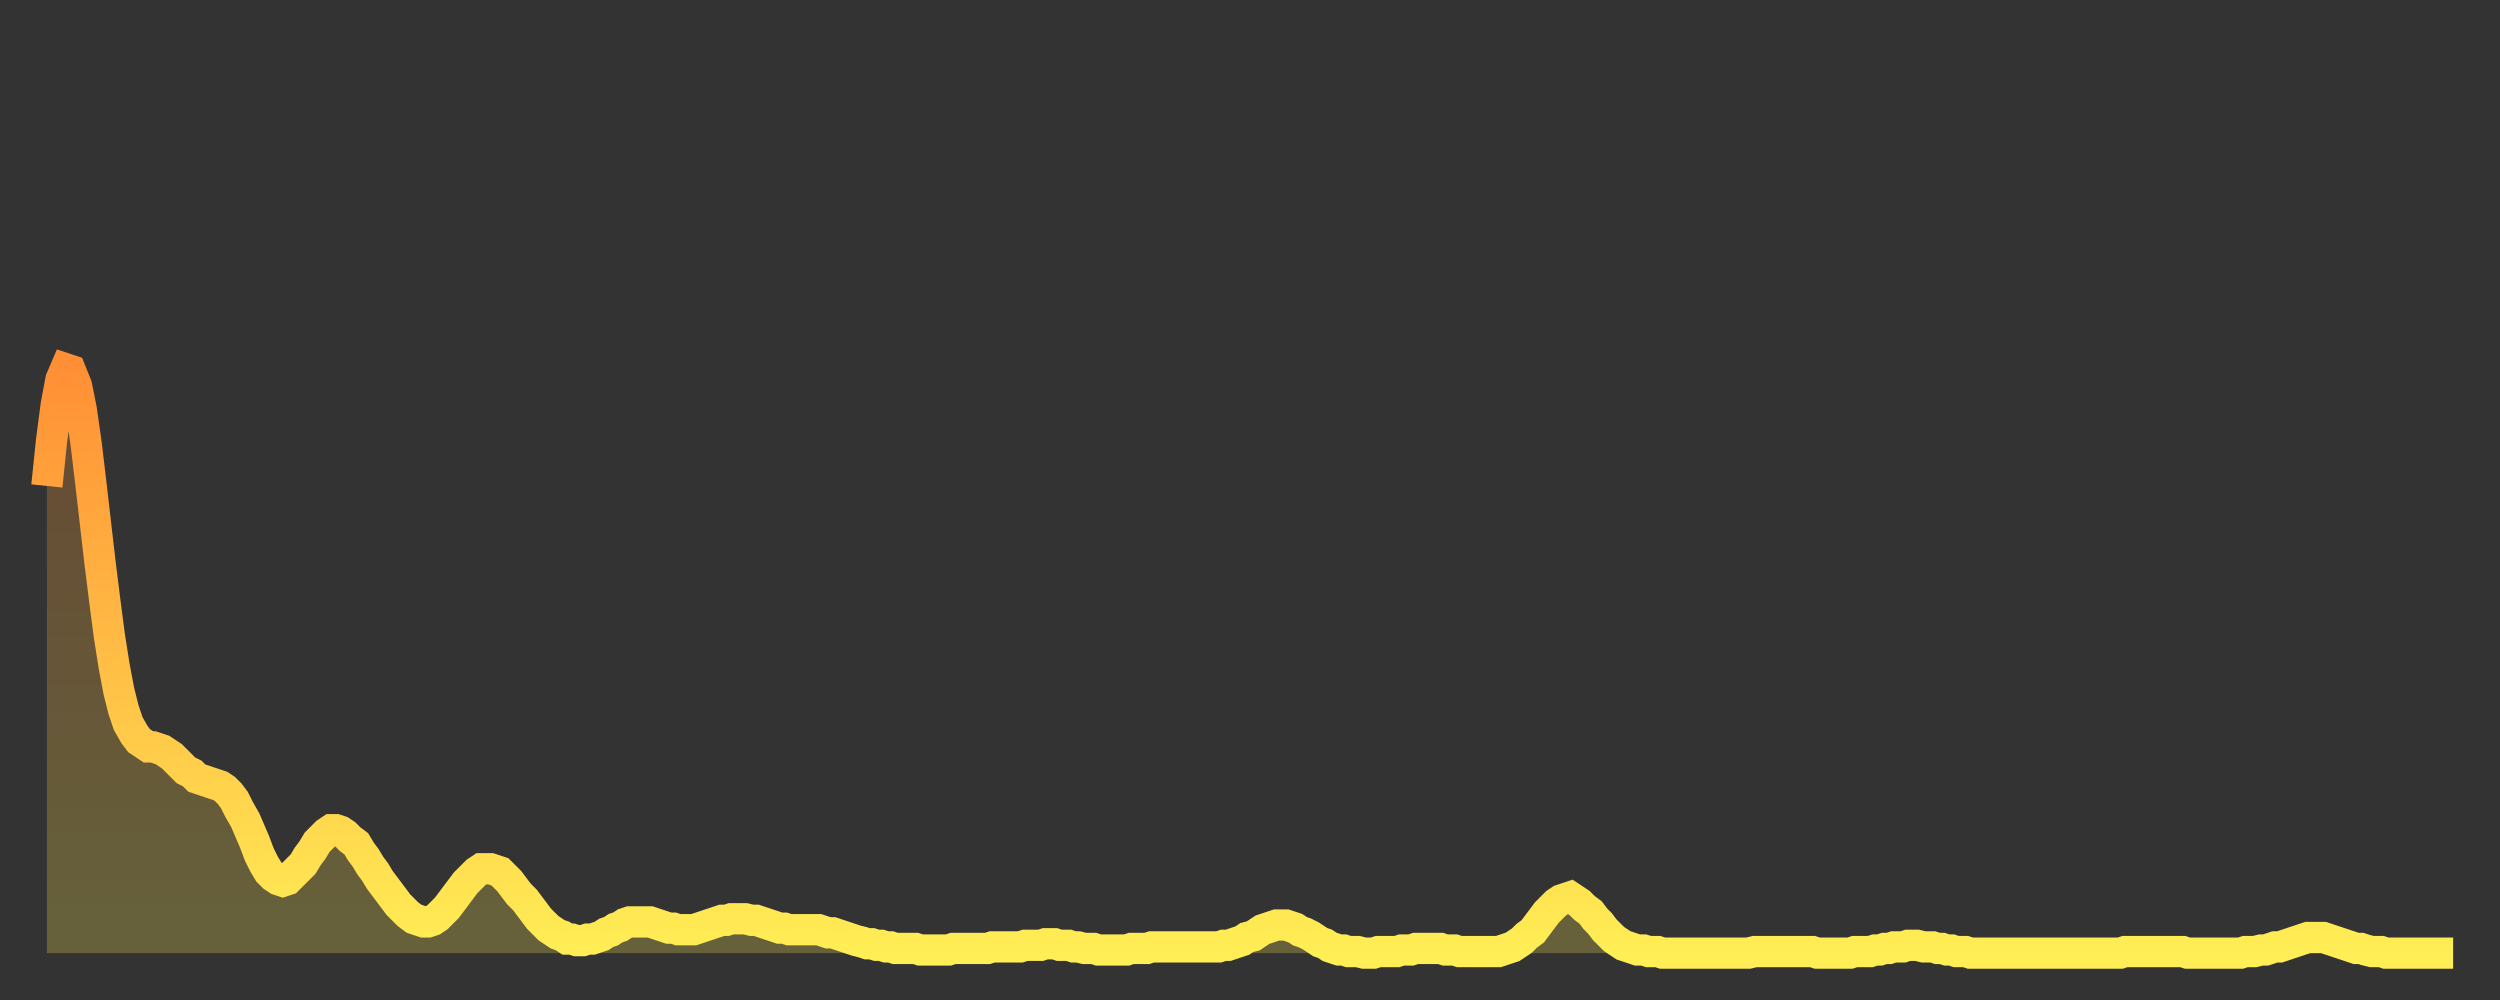 <?xml version="1.0" encoding="utf-8" ?>
<svg baseProfile="full" height="64" version="1.1" width="160" xmlns="http://www.w3.org/2000/svg" xmlns:ev="http://www.w3.org/2001/xml-events" xmlns:xlink="http://www.w3.org/1999/xlink"><rect width="100%" height="100%" fill="#333333" stroke="none"/><defs><linearGradient id="id16862" x1="0" x2="0" y1="0" y2="1"><stop offset="0%" stop-color="#ff8f35" /><stop offset="50%" stop-color="#ffbe45" /><stop offset="100%" stop-color="#ffee55" /></linearGradient></defs><g transform="translate(3,3)"><g><path d="M 0.0 28.1 0.3 25.2 0.6 22.9 0.9 21.3 1.2 20.6 1.5 20.7 1.9 21.7 2.2 23.2 2.5 25.3 2.8 27.8 3.1 30.4 3.4 33.0 3.7 35.4 4.0 37.7 4.3 39.6 4.6 41.2 4.9 42.4 5.2 43.3 5.6 44.0 5.9 44.4 6.2 44.6 6.5 44.8 6.8 44.8 7.1 44.9 7.4 45.0 7.7 45.2 8.0 45.4 8.3 45.7 8.6 46.0 8.9 46.3 9.3 46.5 9.6 46.8 9.9 46.9 10.2 47.0 10.5 47.1 10.8 47.2 11.1 47.3 11.4 47.5 11.7 47.8 12.0 48.2 12.3 48.8 12.7 49.5 13.0 50.2 13.3 50.9 13.6 51.7 13.9 52.3 14.2 52.8 14.5 53.1 14.8 53.3 15.1 53.4 15.4 53.3 15.7 53.0 16.0 52.7 16.4 52.3 16.7 51.8 17.0 51.4 17.3 50.9 17.6 50.6 17.9 50.3 18.2 50.1 18.5 50.1 18.8 50.2 19.1 50.4 19.4 50.7 19.8 51.0 20.1 51.5 20.4 51.9 20.7 52.4 21.0 52.8 21.3 53.3 21.6 53.7 21.9 54.1 22.2 54.5 22.5 54.9 22.8 55.2 23.1 55.5 23.5 55.8 23.8 55.9 24.1 56.0 24.4 56.0 24.7 55.9 25.0 55.7 25.3 55.4 25.6 55.1 25.9 54.7 26.2 54.3 26.5 53.9 26.8 53.5 27.2 53.1 27.5 52.8 27.8 52.6 28.1 52.6 28.4 52.6 28.7 52.7 29.0 52.8 29.3 53.1 29.6 53.4 29.9 53.8 30.2 54.2 30.6 54.6 30.9 55.0 31.2 55.4 31.5 55.8 31.8 56.1 32.1 56.4 32.4 56.6 32.7 56.8 33.0 56.9 33.3 57.1 33.6 57.1 33.9 57.2 34.3 57.2 34.6 57.1 34.9 57.1 35.2 57.0 35.5 56.9 35.8 56.7 36.1 56.6 36.4 56.4 36.7 56.3 37.0 56.1 37.3 56.0 37.7 56.0 38.0 56.0 38.3 56.0 38.6 56.0 38.9 56.1 39.2 56.2 39.5 56.3 39.8 56.4 40.1 56.4 40.4 56.5 40.7 56.5 41.0 56.5 41.4 56.5 41.7 56.4 42.0 56.3 42.3 56.2 42.6 56.1 42.9 56.0 43.2 55.9 43.5 55.9 43.8 55.8 44.1 55.8 44.4 55.8 44.7 55.8 45.1 55.9 45.4 55.9 45.7 56.0 46.0 56.1 46.3 56.2 46.6 56.3 46.9 56.4 47.2 56.4 47.5 56.5 47.8 56.5 48.1 56.5 48.5 56.5 48.8 56.5 49.1 56.5 49.4 56.5 49.7 56.6 50.0 56.7 50.3 56.7 50.6 56.8 50.9 56.9 51.2 57.0 51.5 57.1 51.8 57.2 52.2 57.3 52.5 57.4 52.8 57.4 53.1 57.5 53.4 57.5 53.7 57.6 54.0 57.6 54.3 57.7 54.6 57.7 54.9 57.7 55.2 57.7 55.6 57.7 55.9 57.8 56.2 57.8 56.5 57.8 56.8 57.8 57.1 57.8 57.4 57.8 57.7 57.8 58.0 57.7 58.3 57.7 58.6 57.7 58.9 57.7 59.3 57.7 59.6 57.7 59.9 57.7 60.2 57.7 60.5 57.6 60.8 57.6 61.1 57.6 61.4 57.6 61.7 57.6 62.0 57.6 62.3 57.6 62.6 57.5 63.0 57.5 63.3 57.5 63.6 57.5 63.9 57.4 64.2 57.4 64.5 57.4 64.8 57.5 65.1 57.5 65.4 57.5 65.7 57.6 66.0 57.6 66.4 57.7 66.7 57.7 67.0 57.7 67.3 57.8 67.6 57.8 67.9 57.8 68.2 57.8 68.5 57.8 68.8 57.8 69.1 57.8 69.4 57.7 69.7 57.7 70.1 57.7 70.4 57.7 70.7 57.6 71.0 57.6 71.3 57.6 71.6 57.6 71.9 57.6 72.2 57.6 72.5 57.6 72.8 57.6 73.1 57.6 73.5 57.6 73.8 57.6 74.1 57.6 74.4 57.6 74.7 57.6 75.0 57.6 75.3 57.5 75.6 57.5 75.9 57.4 76.2 57.3 76.5 57.2 76.8 57.0 77.2 56.9 77.5 56.7 77.8 56.5 78.1 56.4 78.4 56.3 78.7 56.2 79.0 56.2 79.3 56.2 79.6 56.3 79.9 56.4 80.2 56.6 80.5 56.7 80.9 56.9 81.2 57.1 81.5 57.3 81.8 57.4 82.1 57.6 82.4 57.7 82.7 57.8 83.0 57.8 83.3 57.9 83.6 57.9 83.9 57.9 84.3 58.0 84.6 58.0 84.9 58.0 85.2 57.9 85.5 57.9 85.8 57.9 86.1 57.9 86.4 57.9 86.7 57.8 87.0 57.8 87.3 57.8 87.6 57.7 88.0 57.7 88.3 57.7 88.6 57.7 88.9 57.7 89.2 57.7 89.5 57.8 89.8 57.8 90.1 57.8 90.4 57.9 90.7 57.9 91.0 57.9 91.4 57.9 91.7 57.9 92.0 57.9 92.3 57.9 92.6 57.9 92.9 57.9 93.2 57.8 93.5 57.7 93.8 57.6 94.1 57.4 94.4 57.2 94.7 56.9 95.1 56.6 95.4 56.2 95.7 55.8 96.0 55.4 96.3 55.1 96.6 54.8 96.9 54.6 97.2 54.5 97.5 54.4 97.8 54.6 98.1 54.8 98.4 55.1 98.8 55.4 99.1 55.8 99.4 56.1 99.7 56.5 100.0 56.8 100.3 57.1 100.6 57.3 100.9 57.5 101.2 57.6 101.5 57.7 101.8 57.8 102.2 57.8 102.5 57.9 102.8 57.9 103.1 57.9 103.4 58.0 103.7 58.0 104.0 58.0 104.3 58.0 104.6 58.0 104.9 58.0 105.2 58.0 105.5 58.0 105.9 58.0 106.2 58.0 106.5 58.0 106.8 58.0 107.1 58.0 107.4 58.0 107.7 58.0 108.0 58.0 108.3 58.0 108.6 58.0 108.9 58.0 109.3 57.9 109.6 57.9 109.9 57.9 110.2 57.9 110.5 57.9 110.8 57.9 111.1 57.9 111.4 57.9 111.7 57.9 112.0 57.9 112.3 57.9 112.6 57.9 113.0 57.9 113.3 58.0 113.6 58.0 113.9 58.0 114.2 58.0 114.5 58.0 114.8 58.0 115.1 58.0 115.4 58.0 115.7 57.9 116.0 57.9 116.3 57.9 116.7 57.9 117.0 57.8 117.3 57.8 117.6 57.7 117.9 57.7 118.2 57.6 118.5 57.6 118.8 57.6 119.1 57.5 119.4 57.5 119.7 57.5 120.1 57.6 120.4 57.6 120.7 57.6 121.0 57.7 121.3 57.7 121.6 57.8 121.9 57.8 122.2 57.9 122.5 57.9 122.8 57.9 123.1 58.0 123.4 58.0 123.8 58.0 124.1 58.0 124.4 58.0 124.7 58.0 125.0 58.0 125.3 58.0 125.6 58.0 125.9 58.0 126.2 58.0 126.5 58.0 126.8 58.0 127.2 58.0 127.5 58.0 127.8 58.0 128.1 58.0 128.4 58.0 128.7 58.0 129.0 58.0 129.3 58.0 129.6 58.0 129.9 58.0 130.2 58.0 130.5 58.0 130.9 58.0 131.2 58.0 131.5 58.0 131.8 58.0 132.1 58.0 132.4 58.0 132.7 58.0 133.0 57.9 133.3 57.9 133.6 57.9 133.9 57.9 134.2 57.9 134.6 57.9 134.9 57.9 135.2 57.9 135.5 57.9 135.8 57.9 136.1 57.9 136.4 57.9 136.7 57.9 137.0 58.0 137.3 58.0 137.6 58.0 138.0 58.0 138.3 58.0 138.6 58.0 138.9 58.0 139.2 58.0 139.5 58.0 139.8 58.0 140.1 58.0 140.4 58.0 140.7 57.9 141.0 57.9 141.3 57.9 141.7 57.8 142.0 57.8 142.3 57.7 142.6 57.6 142.9 57.6 143.2 57.5 143.5 57.4 143.8 57.3 144.1 57.2 144.4 57.1 144.7 57.0 145.1 57.0 145.4 57.0 145.7 57.0 146.0 57.1 146.3 57.2 146.6 57.3 146.9 57.4 147.2 57.5 147.5 57.6 147.8 57.7 148.1 57.7 148.4 57.8 148.8 57.9 149.1 57.9 149.4 57.9 149.7 58.0 150.0 58.0 150.3 58.0 150.6 58.0 150.9 58.0 151.2 58.0 151.5 58.0 151.8 58.0 152.1 58.0 152.5 58.0 152.8 58.0 153.1 58.0 153.4 58.0 153.7 58.0 154.0 58.0" fill="none" id="graph-curve" opacity="1" stroke="url(#id16862)" stroke-width="2" /><path d="M 0 58 L 0.0 28.1 0.3 25.2 0.6 22.9 0.9 21.3 1.2 20.6 1.5 20.7 1.9 21.7 2.2 23.2 2.5 25.3 2.8 27.8 3.1 30.4 3.4 33.0 3.7 35.4 4.0 37.7 4.3 39.6 4.6 41.2 4.9 42.4 5.2 43.3 5.6 44.0 5.9 44.4 6.2 44.6 6.5 44.8 6.8 44.8 7.1 44.9 7.4 45.0 7.7 45.2 8.0 45.4 8.3 45.7 8.6 46.0 8.9 46.3 9.3 46.5 9.6 46.8 9.9 46.9 10.2 47.0 10.5 47.1 10.8 47.2 11.1 47.3 11.4 47.5 11.7 47.8 12.0 48.2 12.3 48.8 12.7 49.5 13.0 50.2 13.3 50.9 13.6 51.7 13.9 52.3 14.2 52.8 14.5 53.1 14.8 53.3 15.1 53.4 15.4 53.3 15.7 53.0 16.0 52.7 16.4 52.3 16.7 51.8 17.0 51.4 17.3 50.9 17.6 50.6 17.9 50.3 18.2 50.1 18.5 50.1 18.8 50.2 19.1 50.4 19.4 50.7 19.8 51.0 20.1 51.5 20.4 51.9 20.7 52.4 21.0 52.8 21.3 53.3 21.6 53.7 21.9 54.1 22.2 54.5 22.5 54.9 22.8 55.2 23.1 55.5 23.5 55.8 23.8 55.9 24.1 56.0 24.4 56.0 24.7 55.9 25.0 55.7 25.3 55.4 25.6 55.1 25.9 54.7 26.2 54.3 26.5 53.9 26.8 53.5 27.2 53.1 27.5 52.8 27.8 52.6 28.1 52.6 28.4 52.6 28.7 52.7 29.0 52.8 29.3 53.1 29.6 53.4 29.9 53.8 30.2 54.2 30.6 54.6 30.9 55.0 31.2 55.4 31.5 55.8 31.8 56.1 32.1 56.4 32.4 56.6 32.7 56.8 33.0 56.9 33.3 57.1 33.6 57.1 33.9 57.2 34.3 57.2 34.6 57.1 34.9 57.1 35.2 57.0 35.5 56.9 35.8 56.7 36.1 56.6 36.4 56.4 36.7 56.3 37.0 56.1 37.3 56.0 37.7 56.0 38.0 56.0 38.3 56.0 38.6 56.0 38.9 56.1 39.2 56.2 39.5 56.3 39.8 56.4 40.1 56.4 40.4 56.5 40.7 56.5 41.0 56.5 41.4 56.5 41.7 56.4 42.0 56.3 42.3 56.2 42.6 56.1 42.9 56.0 43.2 55.9 43.5 55.9 43.8 55.8 44.1 55.8 44.4 55.8 44.7 55.8 45.1 55.9 45.4 55.9 45.7 56.0 46.0 56.1 46.3 56.2 46.6 56.3 46.9 56.4 47.2 56.4 47.5 56.5 47.8 56.5 48.1 56.5 48.5 56.5 48.8 56.5 49.1 56.5 49.4 56.5 49.7 56.6 50.0 56.7 50.3 56.7 50.6 56.8 50.9 56.9 51.2 57.0 51.5 57.1 51.8 57.2 52.2 57.3 52.5 57.4 52.8 57.4 53.1 57.5 53.4 57.5 53.7 57.6 54.0 57.6 54.3 57.7 54.6 57.7 54.9 57.7 55.2 57.7 55.6 57.7 55.9 57.8 56.2 57.8 56.5 57.8 56.8 57.8 57.1 57.8 57.4 57.8 57.7 57.8 58.0 57.7 58.3 57.7 58.6 57.7 58.9 57.7 59.3 57.7 59.6 57.7 59.9 57.7 60.2 57.7 60.5 57.6 60.8 57.6 61.1 57.6 61.4 57.6 61.7 57.6 62.0 57.6 62.3 57.6 62.6 57.5 63.0 57.5 63.3 57.5 63.6 57.5 63.9 57.4 64.2 57.4 64.5 57.4 64.8 57.5 65.1 57.5 65.4 57.5 65.7 57.6 66.0 57.6 66.4 57.7 66.7 57.7 67.0 57.7 67.3 57.8 67.6 57.8 67.9 57.8 68.2 57.8 68.5 57.8 68.8 57.8 69.1 57.8 69.4 57.7 69.7 57.7 70.1 57.7 70.4 57.7 70.7 57.6 71.0 57.6 71.3 57.6 71.6 57.6 71.9 57.6 72.2 57.6 72.5 57.6 72.8 57.6 73.1 57.6 73.5 57.6 73.8 57.6 74.1 57.6 74.4 57.6 74.7 57.6 75.0 57.6 75.3 57.5 75.6 57.5 75.9 57.4 76.2 57.3 76.5 57.2 76.8 57.0 77.2 56.9 77.5 56.7 77.8 56.5 78.1 56.4 78.4 56.3 78.7 56.2 79.0 56.2 79.3 56.2 79.6 56.3 79.9 56.4 80.2 56.6 80.5 56.7 80.9 56.9 81.2 57.1 81.5 57.3 81.8 57.4 82.1 57.6 82.4 57.7 82.7 57.8 83.0 57.8 83.3 57.9 83.6 57.9 83.9 57.9 84.3 58.0 84.6 58.0 84.9 58.0 85.2 57.9 85.5 57.9 85.8 57.9 86.1 57.9 86.4 57.9 86.7 57.8 87.0 57.8 87.3 57.8 87.6 57.7 88.0 57.7 88.3 57.7 88.6 57.7 88.9 57.7 89.2 57.7 89.5 57.8 89.8 57.8 90.1 57.8 90.4 57.9 90.7 57.9 91.0 57.9 91.4 57.9 91.7 57.9 92.0 57.9 92.3 57.9 92.6 57.9 92.9 57.9 93.2 57.8 93.5 57.7 93.8 57.6 94.1 57.4 94.4 57.2 94.7 56.9 95.1 56.6 95.4 56.2 95.7 55.8 96.0 55.4 96.3 55.1 96.6 54.8 96.9 54.6 97.2 54.5 97.5 54.4 97.8 54.6 98.1 54.8 98.4 55.1 98.8 55.4 99.1 55.8 99.4 56.1 99.7 56.5 100.0 56.8 100.3 57.1 100.6 57.3 100.9 57.5 101.2 57.6 101.5 57.7 101.8 57.8 102.2 57.8 102.5 57.9 102.8 57.9 103.1 57.9 103.4 58.0 103.7 58.0 104.0 58.0 104.3 58.0 104.6 58.0 104.9 58.0 105.2 58.0 105.5 58.0 105.9 58.0 106.2 58.0 106.5 58.0 106.8 58.0 107.1 58.0 107.4 58.0 107.7 58.0 108.0 58.0 108.3 58.0 108.6 58.0 108.9 58.0 109.3 57.9 109.6 57.9 109.9 57.9 110.2 57.9 110.5 57.9 110.8 57.9 111.1 57.9 111.4 57.9 111.7 57.9 112.0 57.9 112.3 57.9 112.6 57.9 113.0 57.9 113.3 58.0 113.6 58.0 113.9 58.0 114.2 58.0 114.5 58.0 114.8 58.0 115.1 58.0 115.4 58.0 115.7 57.9 116.0 57.9 116.3 57.9 116.7 57.9 117.0 57.8 117.3 57.8 117.6 57.7 117.9 57.7 118.2 57.6 118.5 57.6 118.8 57.6 119.1 57.5 119.4 57.5 119.7 57.5 120.1 57.6 120.4 57.6 120.7 57.6 121.0 57.7 121.3 57.7 121.6 57.8 121.9 57.8 122.2 57.9 122.5 57.9 122.8 57.9 123.1 58.0 123.4 58.0 123.8 58.0 124.1 58.0 124.4 58.0 124.7 58.0 125.0 58.0 125.3 58.0 125.6 58.0 125.9 58.0 126.2 58.0 126.5 58.0 126.8 58.0 127.2 58.0 127.5 58.0 127.8 58.0 128.1 58.0 128.4 58.0 128.7 58.0 129.0 58.0 129.3 58.0 129.6 58.0 129.9 58.0 130.2 58.0 130.5 58.0 130.9 58.0 131.2 58.0 131.5 58.0 131.8 58.0 132.1 58.0 132.4 58.0 132.7 58.0 133.0 57.9 133.3 57.9 133.6 57.9 133.9 57.9 134.2 57.9 134.6 57.9 134.9 57.9 135.2 57.9 135.5 57.9 135.8 57.9 136.1 57.9 136.4 57.9 136.7 57.9 137.0 58.0 137.3 58.0 137.6 58.0 138.0 58.0 138.3 58.0 138.6 58.0 138.9 58.0 139.2 58.0 139.5 58.0 139.8 58.0 140.1 58.0 140.4 58.0 140.7 57.9 141.0 57.9 141.3 57.9 141.7 57.8 142.0 57.8 142.3 57.7 142.6 57.6 142.9 57.6 143.2 57.5 143.5 57.4 143.8 57.3 144.1 57.2 144.4 57.1 144.7 57.0 145.1 57.0 145.4 57.0 145.7 57.0 146.0 57.1 146.3 57.2 146.6 57.3 146.9 57.4 147.2 57.5 147.5 57.6 147.8 57.7 148.1 57.7 148.4 57.8 148.8 57.9 149.1 57.9 149.4 57.9 149.7 58.0 150.0 58.0 150.3 58.0 150.6 58.0 150.9 58.0 151.2 58.0 151.5 58.0 151.8 58.0 152.1 58.0 152.5 58.0 152.8 58.0 153.1 58.0 153.4 58.0 153.7 58.0 154.0 58.0 154 58" fill="url(#id16862)" fill-opacity=".25" id="graph-shadow" /></g></g></svg>